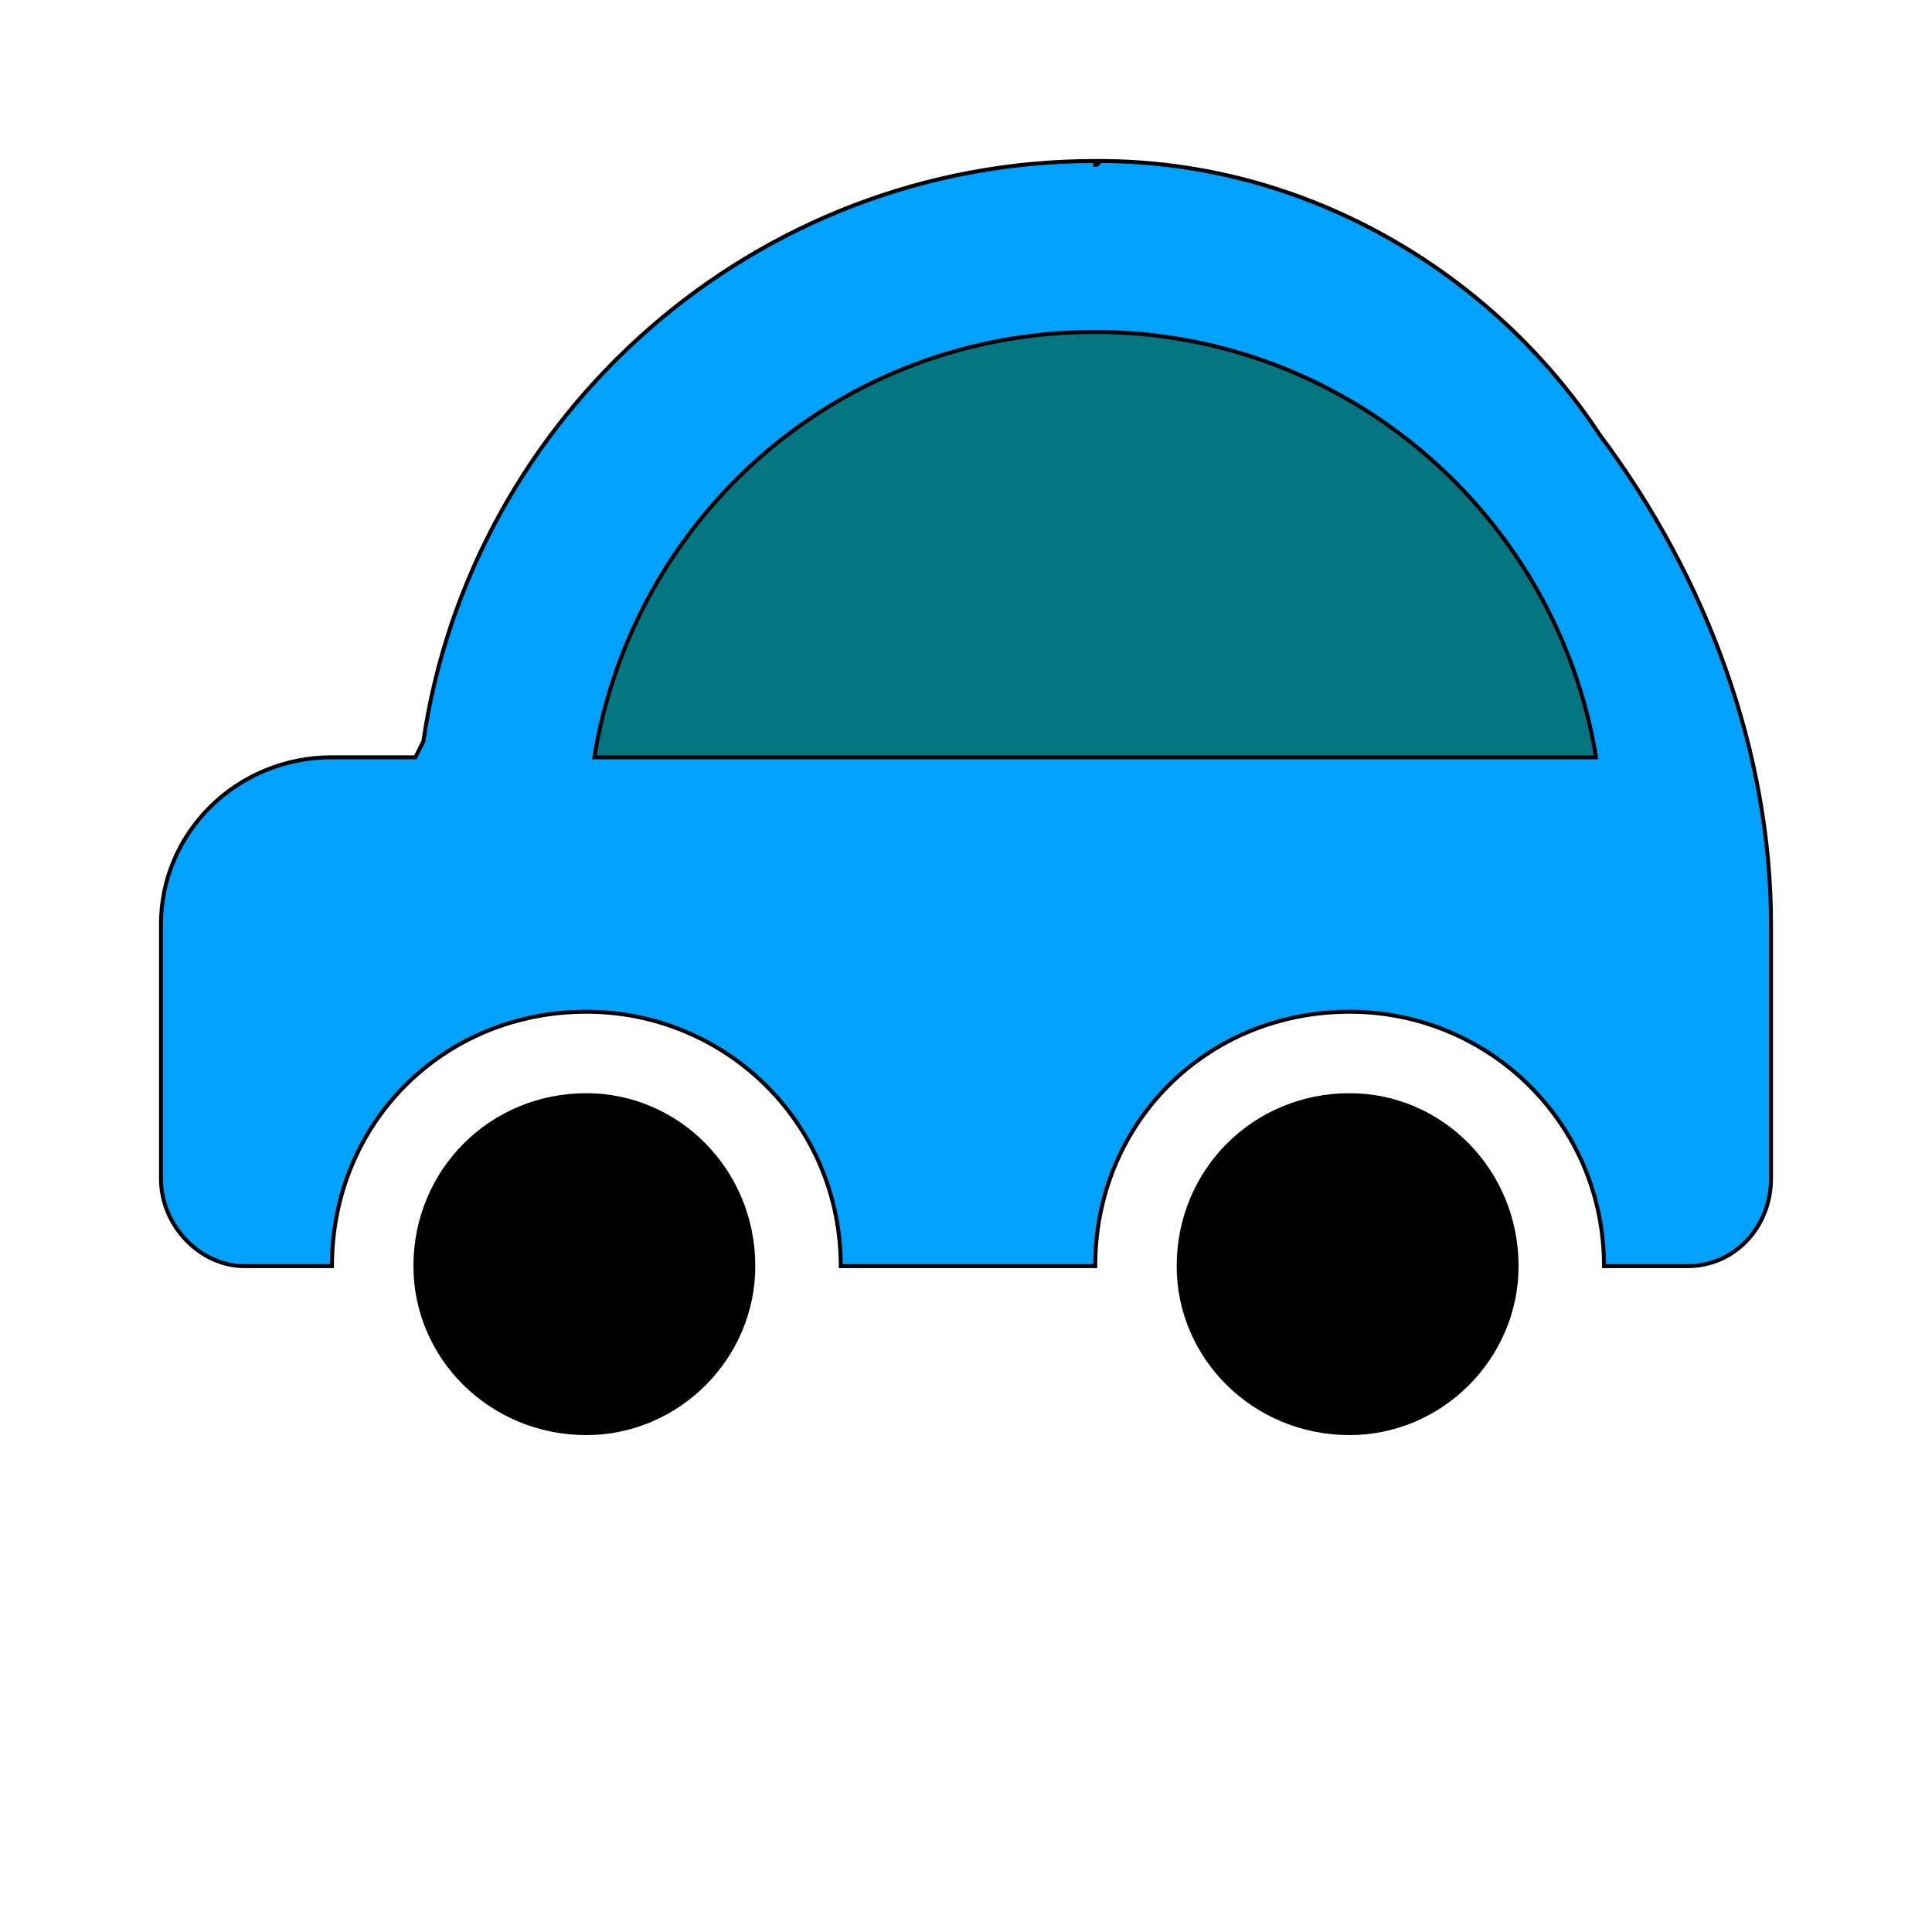 <svg id="bg_image_8" width="500" height="500" xmlns="http://www.w3.org/2000/svg" version="1.1" xmlns:xlink="http://www.w3.org/1999/xlink" xmlns:svgjs="http://svgjs.com/svgjs" class="bgs" preserveAspectRatio="xMidYMin slice"><defs id="SvgjsDefs14524"/><rect id="rect_image_8" width="100%" height="100%" fill="none"/><svg id="variation_8" preserveAspectRatio="xMidYMin meet" viewBox="23.5 108.5 486 384" style="overflow: visible;"><path id="c_8_l_2" d="M426 218C399 177 352 149 300 149C300 149 300 150 299 150C299 150 299 149 299 149C213 149 142 213 130 295L128 299L107 299C83 299 64 318 64 341L64 405C64 417 74 427 85 427L107 427C107 391 135 363 171 363C206 363 235 391 235 427L299 427C299 391 327 363 363 363C398 363 427 391 427 427L448 427C460 427 469 417 469 405L469 341C469 298 453 254 426 218Z " fill-rule="evenodd" fill="#00a1ff" stroke-width="1" stroke="#000000" class="layer_2" data-color-group="cyans"/><path id="c_8_l_3" d="M173 299C183 238 235 192 299 192C362 192 415 238 425 299Z " fill-rule="evenodd" fill="#057681" stroke-width="1" stroke="#000000" class="layer_3" data-color-group="cyans"/><path id="c_8_l_0" d="M405 427C405 450 386 469 363 469C339 469 320 450 320 427C320 403 339 384 363 384C386 384 405 403 405 427Z " fill-rule="evenodd" fill="#000000" stroke-width="1" stroke="#000000" class="layer_0" data-color-group="oranges"/><path id="c_8_l_1" d="M213 427C213 450 194 469 171 469C147 469 128 450 128 427C128 403 147 384 171 384C194 384 213 403 213 427Z " fill-rule="evenodd" fill="#000000" stroke-width="1" stroke="#000000" class="layer_1" data-color-group="oranges"/></svg></svg>